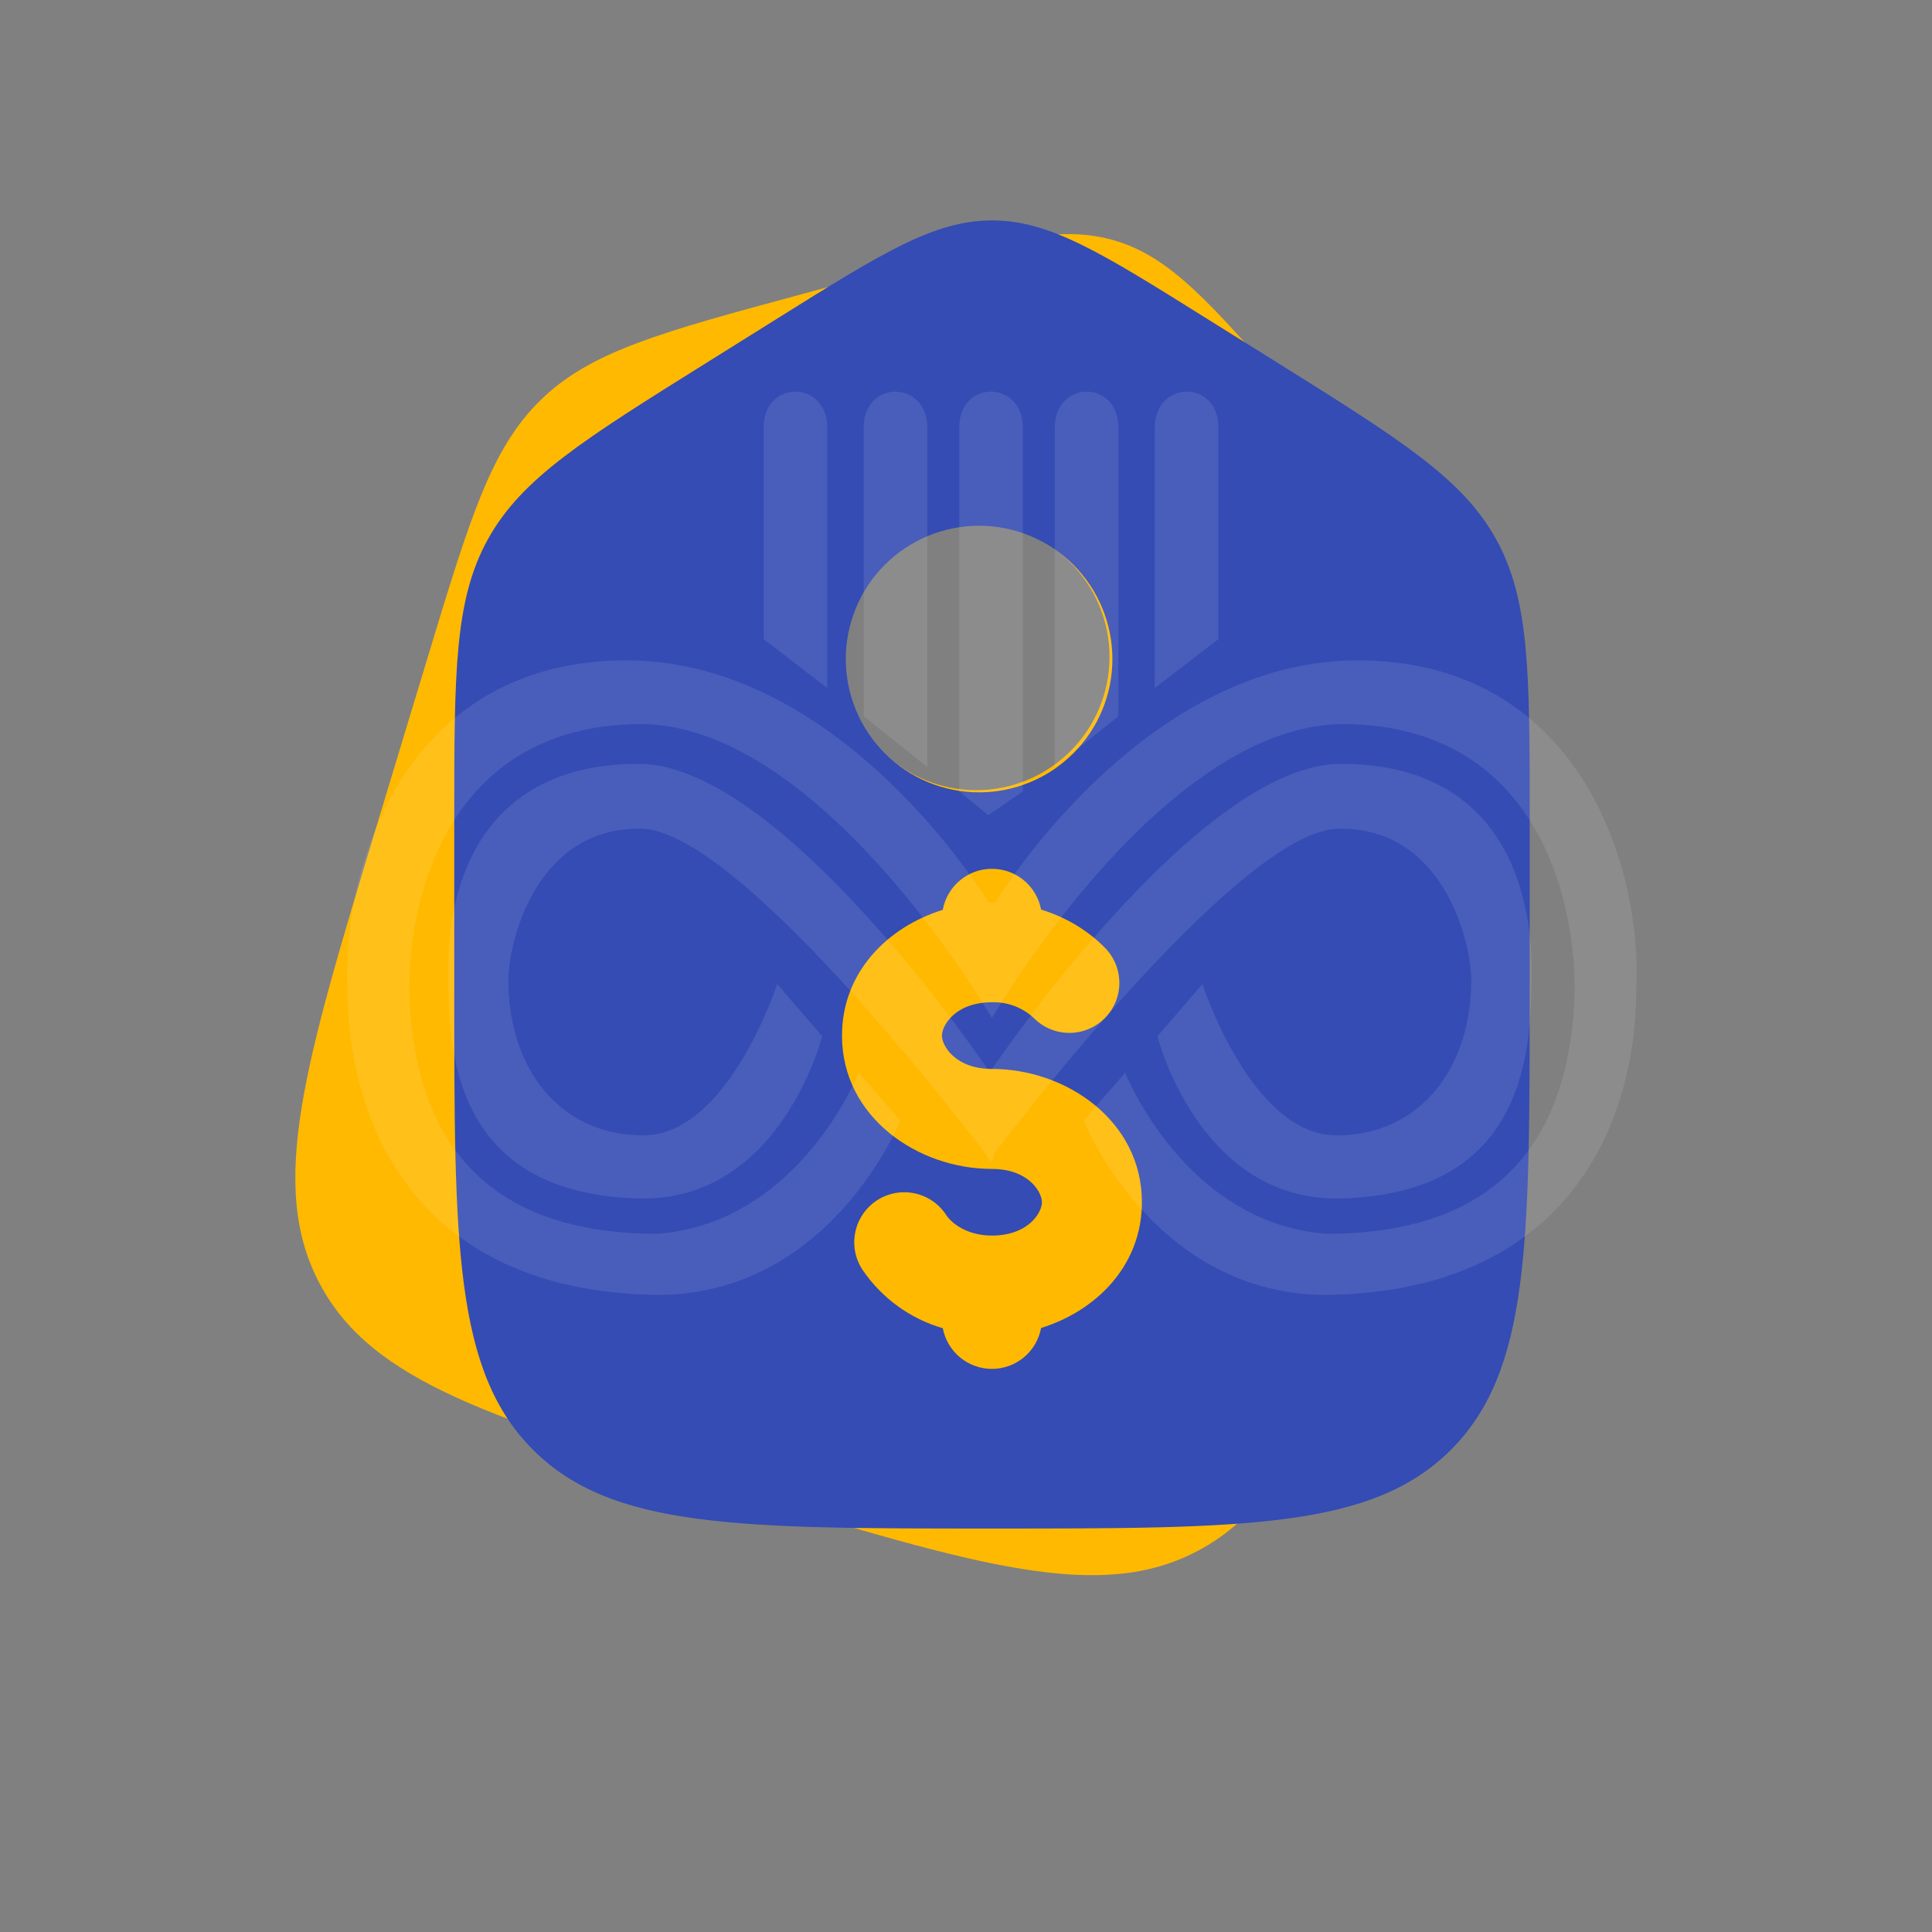 <svg width="740" height="740" viewBox="0 0 740 740" fill="none" xmlns="http://www.w3.org/2000/svg">
<rect x="0" y="0" width="740" height="740" fill="#808080" stroke="none"/>
<g clip-path="url(#clip0_61_262)">
<path fill-rule="evenodd" clip-rule="evenodd" d="M558.059 371.145L538.904 434.379C510.736 527.306 496.668 573.747 459.075 593.859C421.46 613.984 375.019 599.916 282.104 571.77C189.153 543.614 142.713 529.546 122.588 491.931C102.476 454.338 116.532 407.875 144.678 314.959L163.832 251.725C180.027 198.328 188.095 171.629 207.217 153.089C226.326 134.527 253.263 127.238 307.113 112.673L338.164 104.254C383.477 91.969 406.14 85.838 427.344 92.242C448.548 98.646 463.988 116.357 494.867 151.722L516.049 175.945C552.754 217.979 571.106 238.967 576.725 265.002C582.322 291.049 574.231 317.759 558.059 371.145ZM359.118 300.469C365.536 302.412 372.273 303.072 378.946 302.411C385.619 301.75 392.096 299.781 398.008 296.617C403.92 293.453 409.151 289.155 413.401 283.969C417.652 278.783 420.84 272.811 422.783 266.393C424.726 259.976 425.386 253.238 424.725 246.565C424.064 239.892 422.095 233.415 418.931 227.503C415.766 221.592 411.469 216.361 406.283 212.11C401.097 207.859 395.125 204.671 388.707 202.728C375.746 198.805 361.757 200.19 349.817 206.581C337.878 212.971 328.966 223.843 325.042 236.804C321.118 249.766 322.504 263.755 328.894 275.694C335.285 287.634 346.157 296.546 359.118 300.469Z" fill="#FFB901"/>
<path fill-rule="evenodd" clip-rule="evenodd" d="M585.908 313.454L585.908 379.525C585.89 476.628 585.89 525.153 555.743 555.3C525.577 585.466 477.053 585.465 379.968 585.465C282.846 585.465 234.322 585.466 204.157 555.3C174.009 525.153 173.991 476.61 173.991 379.525L173.991 313.454C174.009 257.654 173.991 229.763 186.917 206.476C199.824 183.17 223.491 168.386 270.806 138.834L298.083 121.775C337.888 96.88 357.8 84.442 379.95 84.424C402.1 84.406 422.012 96.88 461.817 121.775L489.112 138.816C536.427 168.404 560.075 183.17 573.001 206.458C585.908 229.763 585.908 257.672 585.908 313.454ZM322.507 396.657C322.489 372.376 340.018 355.028 361.103 348.493C361.903 344.091 364.221 340.108 367.652 337.235C371.083 334.363 375.412 332.784 379.887 332.771C384.361 332.758 388.699 334.313 392.147 337.165C395.595 340.017 397.934 343.987 398.76 348.385C408.147 351.273 416.614 356.274 423.257 363.061C426.814 366.686 428.786 371.575 428.739 376.653C428.691 381.731 426.629 386.583 423.004 390.14C419.38 393.697 414.491 395.669 409.413 395.622C404.335 395.574 399.483 393.511 395.926 389.887C391.591 385.862 385.844 383.708 379.932 383.894C365.959 383.894 360.778 392.721 360.778 396.657C360.796 400.61 365.959 409.42 379.932 409.42C408.238 409.42 437.374 429.169 437.374 460.471C437.374 484.77 419.845 502.118 398.76 508.653C397.948 513.045 395.626 517.014 392.196 519.875C388.766 522.735 384.444 524.307 379.978 524.318C375.512 524.329 371.183 522.778 367.739 519.934C364.296 517.089 361.955 513.131 361.121 508.743C348.576 505.087 337.698 497.171 330.36 486.358C327.564 482.117 326.568 476.938 327.59 471.961C328.612 466.984 331.57 462.618 335.812 459.822C340.054 457.026 345.233 456.029 350.209 457.052C355.186 458.074 359.553 461.031 362.349 465.273C364.876 469.137 371.086 473.253 379.932 473.253C393.922 473.234 399.085 464.425 399.085 460.49C399.067 456.536 393.904 447.727 379.932 447.727C351.626 447.727 322.489 427.977 322.507 396.657ZM375.021 303.489C381.727 303.488 388.366 302.166 394.561 299.599C400.755 297.032 406.384 293.269 411.124 288.527C415.865 283.785 419.625 278.155 422.19 271.96C424.755 265.764 426.074 259.124 426.073 252.419C426.072 245.714 424.75 239.074 422.183 232.88C419.616 226.685 415.854 221.057 411.112 216.316C406.369 211.576 400.74 207.815 394.544 205.25C388.349 202.686 381.709 201.366 375.003 201.367C361.461 201.37 348.475 206.751 338.901 216.329C329.326 225.906 323.949 238.895 323.952 252.437C323.954 265.979 329.336 278.966 338.913 288.54C348.491 298.114 361.479 303.491 375.021 303.489Z" fill="#344CB3"/>
<g opacity="0.1">
<path d="M391.77 163.74V303.129L378.534 312.243L367.404 303.129V163.74C367.404 145.271 391.77 145.57 391.77 163.74Z" fill="white"/>
<path d="M316.859 163.74V263.526L292.493 244.812V163.74C292.493 145.271 316.859 145.57 316.859 163.74Z" fill="white"/>
<path d="M355.19 163.74V293.8L330.824 274.36V163.74C330.824 145.271 355.19 145.57 355.19 163.74Z" fill="white"/>
<path d="M442.322 163.74V263.526L466.688 244.812V163.74C466.688 145.271 442.322 145.57 442.322 163.74Z" fill="white"/>
<path d="M403.992 163.74V293.8L428.358 274.36V163.74C428.358 145.271 403.992 145.57 403.992 163.74Z" fill="white"/>
<path d="M381.581 345.197C381.646 345.088 437.87 251.585 521.874 252.91C605.926 254.236 629.151 333.425 626.718 379.023C626.718 428.758 601.723 494.674 508.16 496.001C441.651 496.001 415.094 429.342 415.038 429.201L430.963 410.842C430.963 410.842 453.747 468.573 508.16 472.555C570.093 472.555 601.633 440.571 603.175 379.023C603.175 340.946 586.498 278.16 515.304 277.361C446.482 276.59 381.591 387.274 381.581 387.292L379.93 389.879L378.306 387.292C378.224 387.152 313.368 276.59 244.583 277.361C173.389 278.159 156.711 340.945 156.711 379.023C158.254 440.571 189.794 472.555 251.728 472.555C306.141 468.573 328.923 410.842 328.923 410.842L344.849 429.201C344.774 429.389 318.213 496.001 251.728 496.001C158.164 494.674 133.169 428.758 133.169 379.023C130.736 333.425 153.961 254.236 238.014 252.91C321.977 251.586 378.186 344.998 378.306 345.197V345.312C379.666 345.805 380.396 345.855 381.581 345.312V345.197Z" fill="white"/>
<path d="M513.613 292.561C582.956 292.558 586.627 353.864 586.627 370.637C586.627 400.106 586.353 458.027 511.896 459.083C458.914 459.083 443.314 396.877 443.314 396.877L460.563 376.876C460.612 377.027 479.33 434.861 511.896 434.861C544.044 434.861 563.506 408.988 563.506 375.408C563.506 360.912 553.046 317.422 513.613 317.422C477.489 316.039 390.909 428.568 380.894 441.752V442.984L379.58 445.043L378.287 442.984V443.008C378.135 442.805 282.958 315.953 244.618 317.422C205.185 317.422 194.726 360.912 194.726 375.408C194.726 408.988 214.189 434.861 246.336 434.861C278.925 434.861 297.646 376.948 297.669 376.876L314.917 396.877C314.917 396.877 299.318 459.083 246.336 459.083C171.879 458.027 171.604 400.106 171.604 370.637C171.605 353.864 175.275 292.558 244.618 292.561C299.565 292.562 378.128 409.261 378.287 409.497V409.576C378.966 409.822 379.447 409.93 379.944 409.869V409.497C380.082 409.293 458.659 292.563 513.613 292.561Z" fill="white"/>
</g>
</g>
<defs>
<clipPath id="clip0_61_262">
<rect width="740" height="740" fill="white"/>
</clipPath>
</defs>
</svg>
